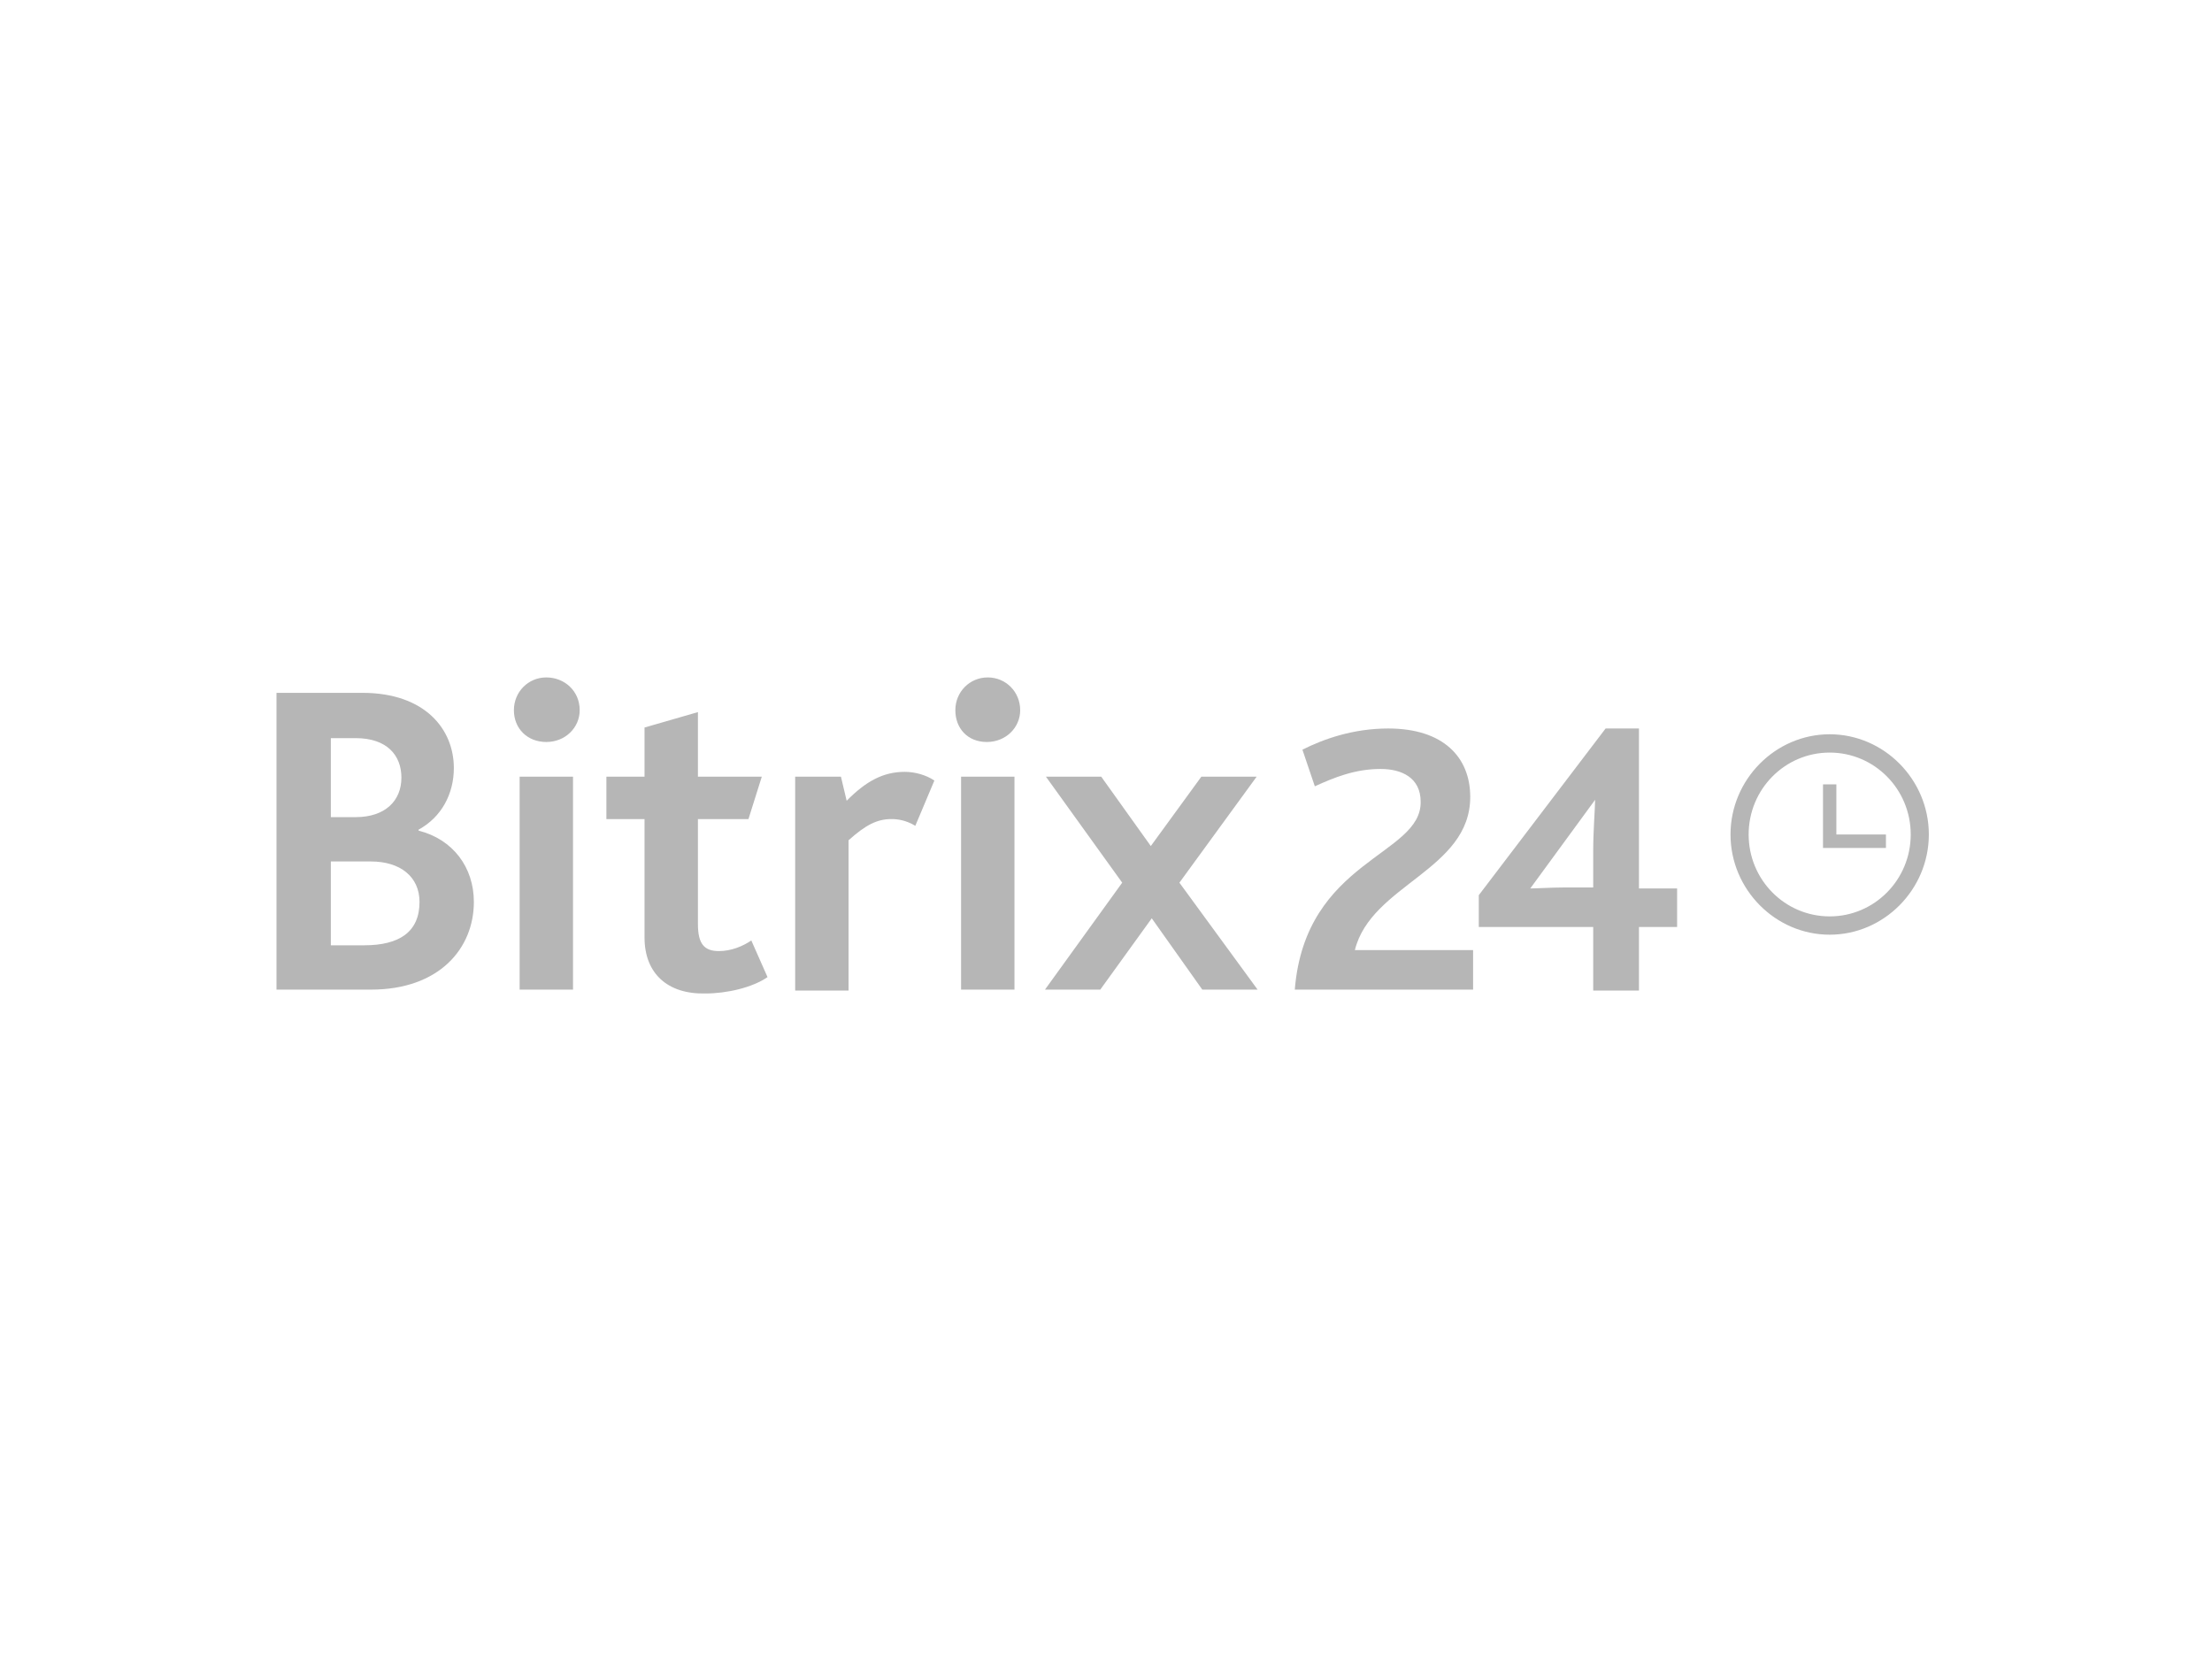 <?xml version="1.0" encoding="UTF-8"?> <svg xmlns="http://www.w3.org/2000/svg" width="160" height="120" viewBox="0 0 160 120" fill="none"><g clip-path="url(#clip0_22686_15659)"><path d="M93.656 71.582H106.553V68.724H98.001C99.174 63.985 106.346 62.939 106.346 57.642C106.346 54.785 104.415 52.694 100.415 52.694C97.863 52.694 95.725 53.461 94.208 54.227L95.105 56.876C96.484 56.248 98.001 55.621 99.863 55.621C101.38 55.621 102.76 56.248 102.76 57.991C102.829 61.894 94.415 62.173 93.656 71.582ZM132.346 67.609C128.415 67.609 125.173 64.333 125.173 60.361C125.173 56.388 128.415 53.112 132.346 53.112C136.277 53.112 139.518 56.388 139.518 60.361C139.518 64.333 136.277 67.609 132.346 67.609ZM132.346 54.436C129.105 54.436 126.484 57.085 126.484 60.361C126.484 63.636 129.105 66.285 132.346 66.285C135.587 66.285 138.208 63.636 138.208 60.361C138.208 57.085 135.587 54.436 132.346 54.436Z" fill="#B6B6B6"></path><path d="M136.415 60.361H132.829V56.736H131.863V61.336H136.415V60.361Z" fill="#B6B6B6"></path><path d="M20 50.115H26.207C30.759 50.115 32.828 52.764 32.828 55.551C32.828 57.433 31.931 59.106 30.276 60.012V60.082C32.759 60.709 34.276 62.73 34.276 65.239C34.276 68.585 31.793 71.582 26.828 71.582H20V50.115ZM25.724 59.106C27.862 59.106 29.035 57.921 29.035 56.248C29.035 54.645 28 53.391 25.724 53.391H23.931V59.106H25.724ZM26.345 68.376C28.897 68.376 30.345 67.4 30.345 65.239C30.345 63.427 28.965 62.312 26.828 62.312H23.931V68.376H26.345ZM37.172 51.37C37.172 50.045 38.207 49 39.517 49C40.828 49 41.931 49.976 41.931 51.37C41.931 52.624 40.897 53.67 39.517 53.67C38.138 53.67 37.172 52.694 37.172 51.37ZM37.586 56.179H41.448V71.582H37.586V56.179ZM46.621 67.818V59.245H43.862V56.179H46.621V52.624L50.483 51.509V56.179H55.103L54.138 59.245H50.483V66.842C50.483 68.306 50.965 68.794 52 68.794C52.897 68.794 53.724 68.445 54.345 68.027L55.517 70.676C54.414 71.442 52.552 71.861 51.035 71.861C48.276 71.93 46.621 70.397 46.621 67.818ZM57.586 56.179H60.828L61.241 57.921C62.621 56.527 63.862 55.83 65.448 55.83C66.138 55.83 66.966 56.039 67.586 56.458L66.207 59.733C65.517 59.315 64.897 59.245 64.483 59.245C63.448 59.245 62.621 59.664 61.379 60.779V71.651H57.517V56.179H57.586ZM69.103 51.37C69.103 50.045 70.138 49 71.448 49C72.759 49 73.793 50.045 73.793 51.37C73.793 52.624 72.759 53.67 71.379 53.67C70 53.67 69.103 52.694 69.103 51.37ZM69.517 56.179H73.379V71.582H69.517V56.179ZM81.172 63.846L75.655 56.179H79.655L83.241 61.197L86.897 56.179H90.897L85.31 63.846L90.966 71.582H86.966L83.31 66.424L79.586 71.582H75.586L81.172 63.846Z" fill="#B6B6B6"></path><path d="M118.551 64.263V52.694H116.137L106.965 64.751V67.051H115.241V71.651H118.551V67.051H121.31V64.263H118.551ZM115.241 61.545V64.194H113.034C112.344 64.194 111.103 64.263 110.689 64.263L115.379 57.851C115.379 58.409 115.241 60.082 115.241 61.545Z" fill="#B6B6B6"></path></g><defs><clipPath id="clip0_22686_15659"><rect width="120" height="23" fill="white" transform="translate(20 49)"></rect></clipPath></defs></svg> 